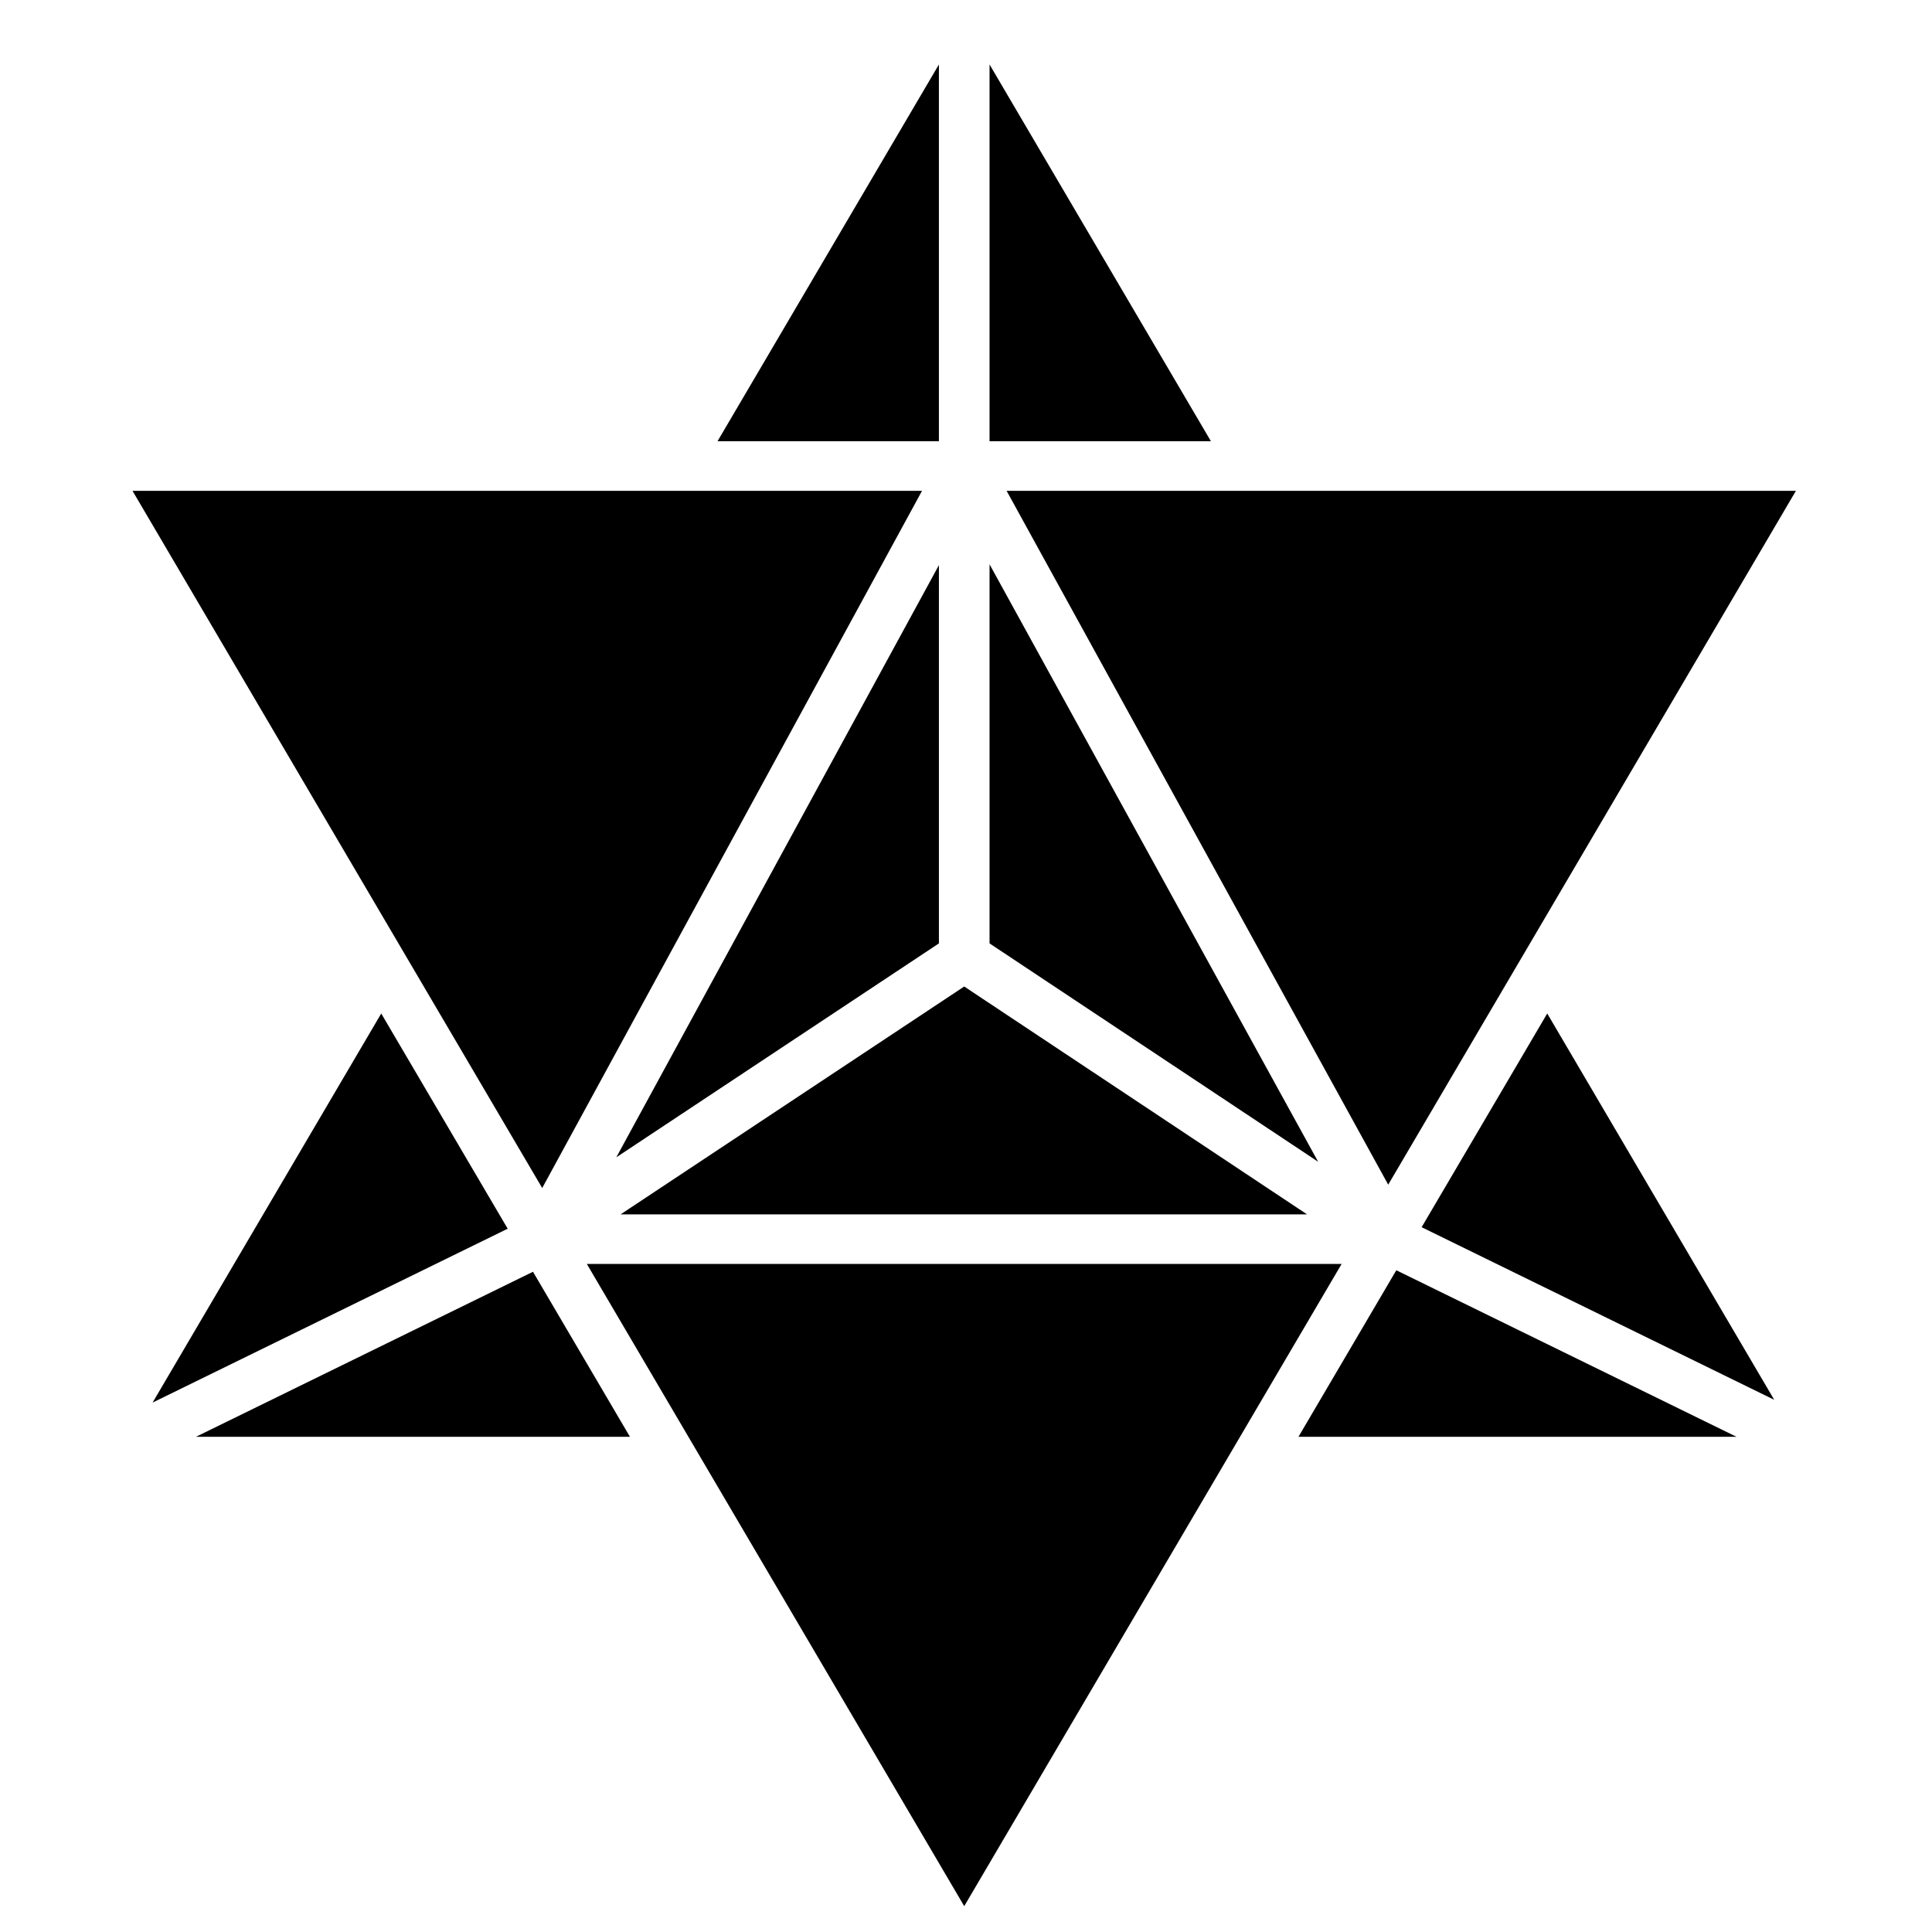 <?xml version="1.0" encoding="UTF-8"?>
<!-- Uploaded to: SVG Repo, www.svgrepo.com, Generator: SVG Repo Mixer Tools -->
<svg fill="#000000" width="800px" height="800px" version="1.1" viewBox="144 144 512 512" xmlns="http://www.w3.org/2000/svg">
 <g>
  <path d="m511.89 457.95 108.05-183.88h-209.18z"/>
  <path d="m490.38 465.82-90.852-60.387-91.066 60.387z"/>
  <path d="m542.17 432.78-21.422 36.441 93.441 45.742-60.156-102.38z"/>
  <path d="m245.03 412.59-60.594 103.11 94.105-46.078z"/>
  <path d="m406.24 293.55v100.46l87.078 57.867z"/>
  <path d="m307.33 450.7 85.492-56.688v-100.24z"/>
  <path d="m406.24 161.09v99.832h58.66z"/>
  <path d="m195.94 524.76h115l-25.695-43.73z"/>
  <path d="m392.82 161.09-58.664 99.832h58.664z"/>
  <path d="m488.11 524.76h116.07l-90.145-44.129z"/>
  <path d="m388.35 274.07h-209.24l108.58 184.77z"/>
  <path d="m499.55 478.95h-200.04l100.02 170.2 71.16-121.09 25.324-43.094z"/>
 </g>
</svg>
